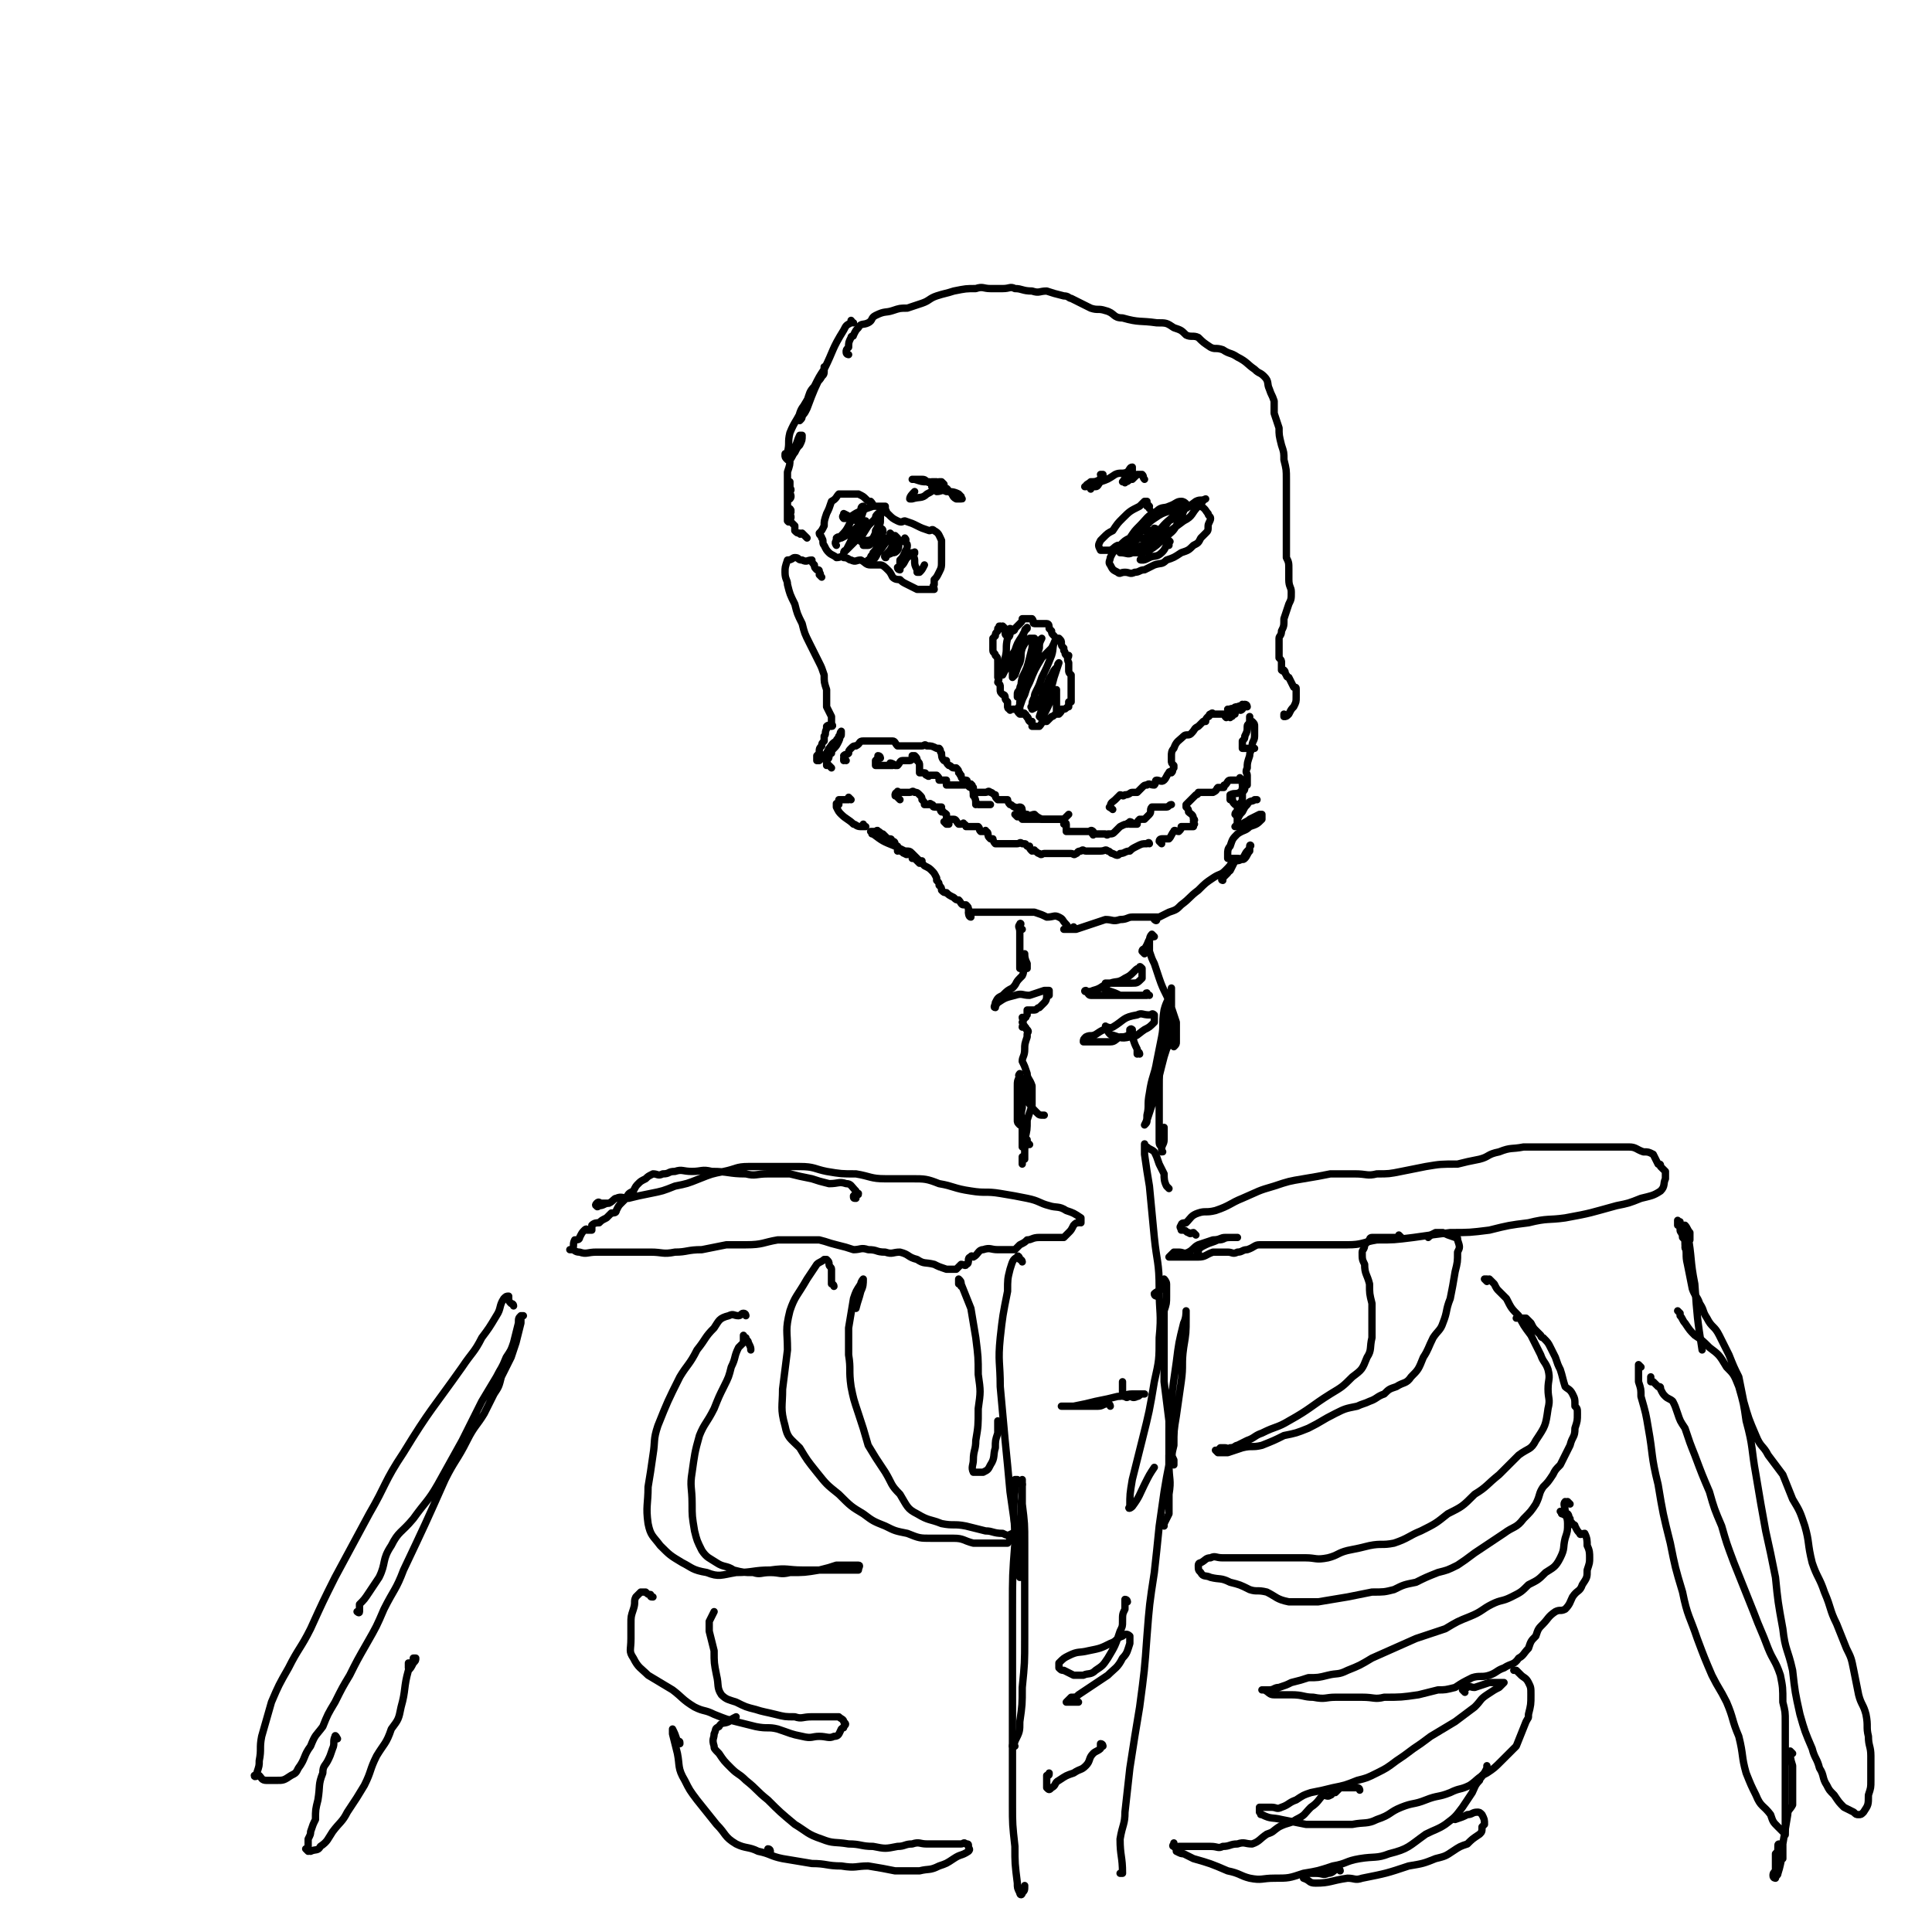 <svg viewBox='0 0 790 790' version='1.1' xmlns='http://www.w3.org/2000/svg' xmlns:xlink='http://www.w3.org/1999/xlink'><g fill='none' stroke='rgb(0,0,0)' stroke-width='3' stroke-linecap='round' stroke-linejoin='round'><path d='M349,132c0,0 -1,0 -1,-1 0,0 1,1 0,1 0,0 0,0 0,0 -2,1 -2,1 -3,3 -5,8 -4,8 -8,16 -4,8 -4,8 -7,16 -1,2 -1,2 -2,3 0,1 0,1 -1,2 0,0 0,0 0,0 0,-1 0,-2 0,-3 1,-3 2,-3 3,-5 1,-3 1,-4 3,-6 1,-2 2,-2 3,-4 1,-1 1,-1 1,-3 0,-1 0,-1 0,-1 0,0 0,0 0,1 -2,3 -2,3 -4,7 -2,4 -2,4 -5,9 -2,5 -3,5 -5,10 -1,4 0,4 -1,8 -1,1 -1,0 -1,1 0,1 0,1 1,2 0,0 0,0 1,0 1,-1 1,-2 2,-3 1,-2 1,-2 2,-3 1,-2 1,-2 1,-4 0,0 -1,0 -1,0 -1,2 -1,3 -2,5 -1,2 -1,2 -2,5 0,2 0,2 -1,5 0,1 0,1 0,3 0,2 0,2 0,5 0,0 0,0 0,1 0,1 0,1 0,2 0,0 0,0 0,0 1,0 0,0 0,-1 0,0 1,1 1,1 1,-1 0,-2 0,-3 1,-1 0,-1 0,-2 0,-1 0,-1 0,-2 0,0 0,0 0,0 0,1 0,1 0,2 -1,2 -1,2 -1,3 0,3 0,3 0,5 0,2 0,2 0,3 0,1 0,1 0,2 0,1 0,1 0,1 0,0 0,0 0,0 1,1 0,0 0,0 0,-1 0,0 1,-1 0,-1 0,-1 0,-2 1,-1 0,-1 0,-1 0,0 0,0 0,0 1,0 0,-1 0,-1 0,1 0,1 0,2 1,2 0,2 0,3 1,1 1,1 2,2 0,1 0,1 0,2 1,1 1,1 2,1 0,1 1,0 1,0 1,1 1,1 2,2 0,0 0,0 0,0 '/><path d='M361,217c0,0 -1,-1 -1,-1 0,0 0,1 0,1 0,0 0,0 0,0 -1,-1 -1,-1 -1,-2 0,-1 0,-1 0,-2 0,0 0,0 1,-1 0,0 0,0 0,0 0,-2 0,-2 0,-3 0,-1 0,-1 -1,-2 0,0 -1,0 -1,0 -1,0 -1,-1 -2,-2 -1,0 -1,0 -2,-1 -1,-1 -1,-1 -3,-2 -2,0 -2,0 -4,0 -2,0 -2,0 -4,0 -1,1 -1,2 -3,3 -1,3 -1,3 -2,5 -1,3 -1,3 -1,5 -1,2 -1,2 -2,3 0,1 1,1 1,2 1,1 0,2 1,3 1,2 1,2 2,3 1,1 2,1 3,2 2,0 2,-1 3,0 2,0 2,1 3,1 2,1 2,0 4,0 2,1 2,2 4,2 2,0 2,0 4,0 1,0 2,1 3,2 1,1 1,1 2,3 1,1 2,1 3,1 1,1 1,1 3,2 2,1 2,1 4,2 1,0 1,0 3,0 1,0 1,0 2,0 1,0 1,0 2,0 0,-1 -1,-1 0,-2 0,-1 0,-1 0,-2 1,-1 1,-1 2,-3 1,-2 1,-2 1,-5 0,-2 0,-2 0,-4 0,-2 0,-2 0,-4 -1,-2 -1,-3 -3,-4 -1,-1 -1,0 -2,0 -3,-1 -3,-1 -5,-2 -2,-1 -2,-1 -5,-2 -1,0 -1,1 -3,0 -2,-1 -2,-1 -4,-3 0,0 0,0 0,0 -1,0 0,-1 -1,-1 0,0 0,0 0,0 1,0 0,0 0,-1 0,0 0,0 0,-1 0,0 0,0 0,0 0,0 0,0 0,0 -3,0 -3,0 -5,0 -3,1 -3,1 -5,2 -3,1 -3,2 -6,3 -1,0 -1,0 -1,0 -1,-1 0,-1 0,-2 0,0 0,0 0,0 0,0 0,0 0,0 2,1 2,1 3,2 2,1 2,1 4,1 1,1 1,1 3,2 '/><path d='M365,219c0,0 -1,-1 -1,-1 0,0 0,1 0,2 0,0 0,0 -1,0 -1,0 0,1 -1,1 -2,1 -2,0 -3,0 -2,0 -2,0 -4,0 -1,0 -1,0 -2,0 0,0 0,0 -1,0 0,0 0,1 0,0 -1,-1 -1,-1 0,-3 0,-1 1,-1 1,-3 1,-1 1,-1 1,-2 0,0 0,0 -1,0 -1,1 -1,1 -2,2 -2,2 -2,2 -4,3 -1,1 -1,1 -3,2 -1,0 -1,-1 -2,0 0,0 0,1 0,1 -1,1 0,2 0,2 0,0 -1,-1 0,-2 0,-1 1,0 1,-1 3,-3 3,-3 5,-7 2,-2 2,-2 4,-4 0,-1 0,-2 1,-2 0,0 0,1 0,2 -1,3 -1,3 -2,6 -2,4 -2,4 -4,8 -1,2 -1,2 -2,3 0,0 0,0 0,0 0,0 0,-1 1,-1 2,-2 2,-2 4,-4 3,-2 3,-3 5,-6 2,-2 2,-2 3,-3 0,-1 0,-1 1,-2 0,0 0,0 0,0 0,2 1,2 1,3 0,2 -1,2 -2,4 0,1 0,1 -1,3 -1,1 -2,1 -2,1 -1,1 0,1 -1,2 0,0 -1,0 -1,0 1,0 1,0 2,0 1,0 1,-1 2,-2 1,0 2,0 3,-1 1,-1 0,-2 0,-3 0,-1 1,-1 1,0 0,1 0,1 -1,3 0,1 0,2 -1,3 -1,2 -1,2 -2,3 0,1 -1,1 -1,2 0,1 -1,1 -1,1 0,1 1,1 2,0 1,-1 1,-1 2,-3 2,-2 2,-3 4,-5 1,0 2,1 3,0 1,0 0,0 1,-1 0,0 0,0 0,0 0,0 -1,-1 -1,-1 -1,1 0,2 -1,4 -1,2 -1,2 -2,3 -1,1 0,1 -1,2 0,0 0,0 0,0 1,0 -1,0 0,-1 0,0 1,0 3,-1 1,0 1,0 2,-1 1,-2 0,-2 1,-4 1,0 2,1 2,0 1,0 0,-1 0,-1 0,0 0,1 0,1 0,1 1,1 1,2 0,2 -1,2 -1,3 -1,2 -1,2 -2,3 0,2 0,2 0,4 0,0 0,0 0,0 0,0 -1,0 -1,-1 1,0 1,0 2,-1 1,-1 1,-2 2,-3 1,-1 1,-1 2,-2 0,0 0,0 1,0 0,0 0,0 0,0 0,1 0,-1 0,0 -1,1 0,2 0,3 0,2 0,2 1,4 0,0 0,1 0,1 0,0 1,0 1,0 1,-1 1,-1 2,-3 '/><path d='M386,198c0,0 -1,-1 -1,-1 -1,0 -1,0 -1,0 -1,1 -1,0 -1,0 -1,0 -1,0 -2,0 0,0 0,0 0,0 0,1 0,2 0,2 1,1 1,1 2,2 2,0 2,-1 4,0 2,0 3,0 5,1 1,1 1,1 1,2 0,0 0,0 0,0 1,0 0,0 0,-1 0,0 0,1 0,1 0,0 0,0 0,0 -1,0 -1,0 -2,0 -2,-1 -1,-2 -3,-3 -1,-2 -1,-1 -3,-2 -2,-1 -3,-1 -5,-2 -2,0 -1,-1 -3,-1 -2,0 -2,0 -4,0 0,0 0,0 0,0 0,0 0,0 1,0 3,1 3,1 5,1 2,1 2,0 3,0 1,0 1,0 1,0 1,1 0,1 0,2 -2,2 -2,2 -4,3 -2,2 -3,1 -6,2 0,0 -1,0 -1,0 0,-1 1,-2 2,-3 '/><path d='M446,200c0,-1 -1,-1 -1,-1 -1,-1 -1,0 -1,0 0,0 0,0 0,0 0,0 -1,0 0,0 0,-1 1,-1 2,-2 2,0 2,0 4,-1 0,-1 0,-1 1,-2 0,0 0,0 0,0 0,1 0,0 -1,0 0,0 1,0 1,0 0,1 0,1 0,2 0,0 -1,0 -1,0 0,0 0,1 0,1 -1,1 -1,2 -2,2 0,0 0,0 -1,0 0,0 -1,0 0,0 1,-1 1,-1 3,-2 3,-1 3,-1 6,-3 2,-1 3,0 5,-1 1,-1 1,-2 2,-2 0,0 0,1 0,2 0,0 0,-1 0,0 -1,1 -1,1 -1,3 -1,1 -1,1 -2,1 0,1 0,0 0,0 -1,0 -1,0 -1,0 0,0 0,0 0,0 1,0 0,-1 1,-1 1,-1 2,0 3,0 1,-1 1,-1 2,-2 0,0 0,0 1,0 1,0 1,0 1,0 1,1 0,1 1,2 0,0 0,0 0,0 '/><path d='M470,208c0,-1 -1,-1 -1,-1 0,-1 0,0 1,0 0,0 0,0 0,0 -1,-1 -1,-1 -1,-2 0,0 0,0 -1,0 0,0 0,0 0,0 -1,1 -1,1 -2,2 -4,2 -4,2 -7,5 -2,2 -2,2 -4,5 -2,1 -2,1 -4,3 -1,1 -1,1 -1,1 -1,2 -1,2 0,4 0,0 0,0 0,0 1,0 1,0 2,0 1,0 1,0 2,0 2,-1 1,-1 3,-2 1,0 1,0 3,0 2,0 2,-1 3,-2 2,0 2,-1 4,-1 1,0 2,0 3,0 1,-1 1,-1 2,-2 0,0 0,0 0,0 0,-1 0,-1 0,-1 0,0 0,0 0,0 0,0 0,-1 0,-1 0,0 0,0 1,1 0,0 0,0 0,0 0,0 -1,-1 -1,-1 0,0 1,0 1,1 0,0 0,0 0,0 0,0 0,-1 -1,-1 0,0 0,1 0,1 -1,0 -1,0 -2,0 -1,0 -1,0 -2,0 -1,0 -1,-1 -1,0 -2,0 -2,0 -3,1 -1,1 -1,1 -2,2 -2,1 -2,2 -4,3 -1,1 -1,1 -2,2 -1,1 -1,1 -2,3 0,1 -1,2 0,3 1,2 1,2 3,3 1,1 1,0 3,0 2,0 2,1 4,0 2,0 2,-1 4,-1 2,-1 2,-1 4,-2 3,-1 3,0 5,-2 3,-1 3,-1 6,-3 3,-1 3,-1 5,-3 2,-1 2,-1 3,-3 1,-1 1,-1 2,-2 1,-1 1,-1 1,-3 0,-1 1,-2 1,-3 0,-1 -1,-1 -1,-2 -1,-1 -1,-2 -3,-3 -1,-1 -2,0 -4,0 -2,0 -2,-2 -4,-2 -2,0 -2,1 -5,2 -2,1 -3,0 -5,2 -4,2 -4,3 -7,6 -2,2 -2,2 -4,5 -1,1 -1,1 -2,3 -1,2 -1,2 -2,3 0,0 0,0 0,0 0,0 0,0 0,0 3,0 3,1 5,0 4,0 4,0 7,-1 3,-2 3,-2 6,-5 4,-3 4,-3 6,-7 2,-2 1,-2 2,-4 0,-1 1,-1 1,-2 0,0 0,0 -1,0 -3,1 -4,0 -7,2 -4,2 -5,2 -9,4 -3,3 -3,4 -6,7 -2,1 -2,1 -4,3 0,1 0,1 -1,2 0,0 -1,0 0,0 0,0 1,0 2,0 3,0 3,1 6,0 4,-2 4,-2 7,-5 4,-3 3,-3 6,-7 2,-1 2,-1 3,-3 1,-1 1,-2 2,-3 0,0 -1,0 -1,0 -2,1 -2,1 -4,2 -3,1 -3,1 -6,3 -3,2 -2,2 -5,5 -2,1 -3,1 -4,3 -1,1 -1,1 -1,3 0,0 0,0 0,0 2,0 3,1 5,0 9,-4 9,-4 17,-10 4,-2 3,-3 6,-6 2,-1 1,-2 3,-3 0,0 0,0 0,0 -2,1 -2,0 -4,1 -4,3 -4,3 -8,5 -3,3 -4,3 -7,7 -3,3 -2,3 -5,6 -1,1 -1,1 -2,2 -1,1 0,1 0,3 -1,1 -1,1 0,1 1,0 1,0 3,-1 2,-1 3,0 5,-2 1,-1 1,-1 2,-3 1,-1 1,-1 1,-2 0,0 0,0 0,0 1,1 0,0 0,0 0,0 0,1 0,2 '/><path d='M411,257c0,0 -1,-1 -1,-1 0,0 0,0 0,1 0,0 0,0 0,0 -1,0 -1,0 -1,0 0,0 0,0 0,0 0,0 0,-1 0,-1 -1,0 0,0 0,1 0,0 0,0 -1,0 0,0 0,0 0,0 0,0 0,0 0,1 -1,1 -1,1 -1,2 -1,1 -1,1 -1,1 0,2 0,2 0,4 0,0 0,0 0,1 0,1 1,1 1,2 1,1 1,1 1,3 0,2 0,2 0,3 0,1 0,1 0,2 0,1 0,1 0,1 1,1 0,1 0,2 1,1 1,1 1,2 0,0 0,0 0,1 0,1 0,1 1,2 0,0 0,0 0,0 0,0 0,0 0,0 1,0 1,1 1,1 0,0 0,0 0,0 0,1 0,1 1,2 0,0 0,0 0,0 0,0 0,0 0,0 0,0 0,0 0,0 0,1 0,1 0,2 0,0 0,1 1,1 0,1 0,0 1,0 0,0 0,0 1,0 0,0 0,0 0,0 1,0 1,0 1,0 0,1 0,1 1,2 0,0 0,0 0,0 0,0 0,0 1,0 0,0 1,-1 1,0 1,0 0,1 1,1 0,1 0,0 0,0 1,1 0,1 1,2 0,0 0,0 1,0 0,1 0,1 0,2 0,0 0,0 1,0 0,0 0,0 1,0 1,0 1,0 1,0 1,-1 1,-2 2,-2 1,0 1,0 1,0 1,-1 1,-1 2,-2 1,0 1,-1 2,-1 1,-1 1,0 1,0 1,-1 1,-1 1,-2 0,0 0,0 0,0 0,0 0,0 1,0 0,0 0,0 0,0 1,0 1,-1 2,-1 0,-1 0,0 0,0 0,-1 0,-1 0,-2 0,0 1,0 1,0 0,-1 0,-1 0,-2 0,0 0,0 0,-1 0,-1 0,-1 0,-2 0,-1 0,-1 0,-3 0,-1 0,-1 0,-2 0,0 0,0 0,0 0,0 0,0 0,-1 -1,-1 -1,-1 -1,-2 0,-1 0,-1 0,-3 -1,-2 0,-2 0,-3 -1,0 -1,0 -1,0 -1,-1 0,-1 -1,-2 0,-1 0,-1 0,-1 -1,-1 -1,-1 -1,-2 0,-1 0,-1 -1,-2 0,0 0,1 -1,0 -1,0 0,0 -1,-1 -1,-1 -1,-1 -1,-2 -1,-1 -1,-1 -1,-1 0,-1 0,-2 -1,-2 -1,0 -1,0 -2,0 -1,0 -1,0 -3,0 -1,0 0,-1 -1,-2 -1,0 -1,0 -2,0 -1,0 -1,0 -2,0 0,1 0,1 -1,2 -1,1 -1,1 -2,2 0,0 0,1 -1,1 -1,1 -1,0 -2,0 0,0 0,0 0,0 0,0 0,0 0,0 -1,1 0,1 0,2 0,0 0,0 0,0 0,0 -1,0 -1,-1 0,0 1,0 1,-1 0,0 0,0 1,0 0,0 0,0 0,0 1,0 0,-1 0,-1 0,0 0,0 0,0 0,0 1,0 0,1 0,2 0,2 -1,3 -1,4 0,4 -1,8 0,2 0,2 -1,4 0,0 0,0 0,1 0,1 0,1 0,2 0,0 0,0 0,0 1,-2 1,-2 2,-3 1,-4 1,-4 3,-7 1,-3 1,-3 3,-6 1,-2 1,-2 2,-3 0,-1 0,0 0,0 0,0 0,0 0,0 0,0 -1,0 -1,1 -1,3 -1,3 -2,5 -1,3 -1,3 -2,6 0,3 0,3 -1,5 0,1 0,1 0,2 0,1 0,1 0,1 0,0 0,0 0,0 0,0 0,0 1,-1 1,-3 1,-3 2,-5 1,-3 0,-3 1,-6 1,-2 1,-2 3,-4 0,0 1,0 1,0 0,0 1,0 1,0 0,2 -1,2 -1,4 -1,4 -1,4 -2,8 -1,3 -1,3 -2,6 -1,2 -1,2 -1,3 -1,1 -1,1 -1,2 0,1 0,1 0,1 0,0 0,0 0,0 0,0 0,0 1,-1 1,-3 0,-3 1,-7 2,-4 2,-4 3,-8 1,-3 1,-3 2,-6 1,-1 2,-1 3,-2 0,0 0,0 0,0 -1,2 -1,2 -1,4 -1,3 -1,3 -2,6 -1,3 -1,3 -2,6 -1,4 -1,4 -2,7 -1,2 -1,2 -2,5 -1,0 0,0 0,1 0,0 0,0 0,0 0,-1 0,-2 0,-3 2,-4 2,-4 4,-8 2,-5 2,-5 5,-10 2,-2 2,-2 4,-4 1,-2 1,-2 2,-4 0,0 1,0 1,0 0,0 -1,0 -1,0 -2,3 -1,4 -2,7 -2,5 -2,5 -4,9 -1,3 -1,3 -2,5 -1,2 -1,2 -1,3 -1,2 -1,2 -1,4 -1,0 0,0 0,1 0,0 0,0 0,0 0,0 0,0 0,0 2,-1 2,-1 3,-3 1,-2 1,-2 2,-5 2,-3 1,-3 3,-6 1,-2 1,-2 2,-3 1,-1 0,-1 1,-2 0,0 0,0 0,0 -1,3 -1,3 -2,6 -1,4 -1,4 -3,7 0,1 -1,1 -1,3 -1,3 -1,3 -2,6 0,0 0,0 0,0 1,1 0,0 0,0 0,0 1,1 1,0 1,-1 1,-1 2,-3 1,-2 1,-2 2,-5 1,-1 1,-2 2,-3 0,0 0,1 0,2 0,1 0,1 0,3 0,2 0,2 0,5 0,0 0,0 0,0 0,0 0,0 1,0 '/><path d='M346,311c0,0 0,0 -1,-1 0,0 0,1 0,1 0,0 0,0 0,0 1,0 0,0 0,-1 0,0 0,1 0,1 1,0 0,-1 0,-2 1,-1 1,0 2,-1 0,-1 0,-1 1,-2 1,-1 1,-1 2,-1 2,-1 1,-2 3,-2 1,0 1,0 2,0 2,0 2,0 3,0 1,0 1,0 2,0 1,0 1,0 2,0 0,0 0,0 1,0 0,0 0,0 1,0 1,0 1,0 1,0 1,0 1,1 2,2 1,0 1,0 2,0 2,0 2,0 4,0 2,0 2,0 4,0 1,0 1,-1 2,0 2,0 2,0 4,1 1,0 1,0 1,0 1,1 0,1 1,2 0,1 0,2 1,3 0,0 0,0 1,0 0,1 0,1 1,2 1,0 1,1 2,1 0,0 0,0 1,0 1,1 1,1 1,2 1,0 0,1 1,1 0,1 0,1 1,2 1,0 1,0 1,0 1,0 0,1 1,2 0,0 0,0 1,0 0,0 0,-1 0,0 1,0 0,0 1,1 0,1 0,1 0,2 1,0 1,0 2,0 0,0 0,0 1,0 1,0 1,0 2,0 1,0 1,-1 2,0 1,0 1,1 2,1 0,1 0,1 1,2 1,0 1,0 2,0 1,0 1,0 2,0 0,0 0,1 1,2 1,0 1,1 2,1 1,1 1,0 2,0 1,0 1,1 1,2 1,1 1,1 2,1 1,1 2,0 3,0 1,1 1,1 3,2 0,0 1,0 1,0 1,0 1,0 2,0 1,0 1,0 2,0 1,0 1,0 2,0 1,0 1,0 2,0 1,-1 1,-1 2,-2 '/><path d='M455,331c-1,-1 -2,-1 -1,-1 0,-2 1,-2 2,-3 1,-1 1,-1 2,-2 1,0 1,1 2,0 2,0 2,-1 3,-1 1,0 1,0 1,0 1,0 1,0 1,0 1,-1 1,-1 2,-2 1,-1 1,-1 2,-1 1,-1 1,0 3,0 1,-1 0,-2 1,-2 1,0 2,1 3,0 1,-1 1,-2 2,-3 0,-1 1,0 1,0 1,-1 0,-1 1,-2 0,0 0,0 0,0 0,-1 0,-1 0,-1 -1,-1 -1,-1 -1,-2 0,-1 0,-1 0,-2 0,-1 0,-2 1,-3 1,-3 2,-3 4,-5 1,-1 2,0 3,-1 2,-2 1,-2 3,-3 1,-1 1,-1 2,-2 0,0 1,0 1,0 0,-1 0,-1 1,-2 1,0 0,-1 1,-1 1,-1 1,0 1,0 1,0 1,0 2,0 0,0 0,0 1,0 1,0 1,0 2,0 2,-1 2,-1 3,-2 1,-1 1,-1 2,-1 2,-1 2,0 3,0 0,0 0,0 1,0 0,0 0,0 0,0 0,0 0,-1 -1,-1 0,0 0,0 0,1 0,0 0,0 -1,0 0,0 0,0 0,0 1,0 0,-1 0,-1 0,0 0,2 0,2 -1,1 -1,0 -2,0 -1,1 -1,2 -1,2 -1,0 -1,-1 -2,-2 0,0 0,0 0,0 0,0 0,0 0,0 0,1 -1,0 -1,0 0,0 0,0 1,0 0,0 0,0 0,0 0,0 0,0 0,0 1,0 1,0 1,0 0,0 0,0 0,0 0,1 0,-1 -1,0 0,0 1,1 1,2 0,1 0,1 -1,1 0,1 0,0 0,0 -1,0 -1,0 -1,0 0,0 0,0 -1,0 0,0 0,0 0,0 1,1 0,0 0,0 0,0 0,0 0,0 '/><path d='M360,310c0,0 0,-1 -1,-1 0,0 0,0 0,0 0,1 0,1 -1,2 0,0 0,0 0,0 0,1 0,1 0,2 0,0 0,0 0,0 1,0 1,0 1,0 1,0 1,0 1,0 1,0 1,0 2,0 0,0 0,0 1,0 0,0 0,0 0,0 1,0 1,0 1,0 0,0 0,0 1,0 0,0 0,0 0,0 0,0 -1,-1 -1,-1 0,0 1,0 2,1 1,0 1,0 1,0 1,-1 1,-2 2,-2 1,0 1,0 1,0 1,0 1,0 2,0 1,0 1,-1 1,-2 1,0 1,0 1,0 1,1 1,1 1,2 0,0 0,0 0,0 1,1 1,1 1,2 0,0 0,0 0,0 0,0 0,0 0,1 0,1 0,1 0,2 0,0 0,0 1,0 0,0 0,0 0,0 1,0 1,0 1,0 1,0 0,1 1,1 1,1 1,0 1,0 1,0 1,0 2,0 0,0 0,0 1,0 0,0 0,0 0,0 1,1 1,1 1,2 0,0 0,0 0,0 0,0 0,0 1,0 0,0 0,0 1,0 0,0 0,0 1,0 0,1 0,1 0,2 0,0 1,0 1,0 0,0 0,0 0,0 1,0 1,0 2,0 0,0 0,0 1,0 1,0 1,0 1,0 1,0 1,0 1,0 0,0 0,0 0,0 1,0 1,0 2,0 0,0 0,0 0,0 1,0 1,-1 1,0 0,0 0,1 1,1 0,0 0,0 0,0 1,1 1,1 1,2 0,0 0,1 0,1 0,1 0,0 0,0 0,0 0,0 0,0 1,2 1,2 1,4 0,0 0,0 0,0 0,0 0,-1 0,-1 0,0 0,0 1,1 1,0 1,0 2,0 1,0 1,0 2,0 1,0 1,0 1,0 '/><path d='M416,334c0,0 -1,-1 -1,-1 0,0 0,0 0,0 0,0 0,0 0,0 1,0 1,0 2,0 1,1 0,1 1,2 1,0 1,0 2,0 0,0 0,0 1,0 0,0 0,0 1,0 0,0 0,0 1,0 1,0 1,0 2,0 1,0 1,0 2,0 1,0 1,0 3,0 1,0 1,0 2,0 1,0 1,0 1,0 1,0 1,0 2,0 0,0 0,1 0,2 0,0 1,-1 1,0 0,1 0,1 0,3 0,0 0,0 1,0 0,0 0,0 1,0 0,0 0,0 0,0 1,0 1,0 1,0 1,0 1,0 1,0 1,0 1,0 2,0 0,0 0,0 1,0 0,0 0,0 1,0 1,0 1,0 1,0 1,0 1,-1 2,0 0,0 -1,1 0,1 0,1 0,0 0,0 0,0 0,0 0,0 0,0 0,0 1,0 1,0 1,0 2,0 1,0 1,0 2,0 0,0 1,1 1,0 2,0 2,0 3,-1 1,-1 1,-1 2,-2 2,-1 2,-1 3,-1 0,-1 1,0 1,0 0,0 0,0 1,0 0,0 0,0 0,0 0,0 -1,-1 -1,-1 0,0 1,0 1,1 0,0 0,0 0,0 0,0 0,0 0,0 1,0 1,0 1,0 0,0 0,0 1,0 0,-1 0,-1 1,-2 0,0 0,0 1,0 0,0 0,0 1,0 1,-1 1,-1 2,-2 1,-1 0,-2 1,-3 0,0 1,0 2,0 0,0 0,0 1,0 1,0 1,0 2,0 0,0 1,0 1,0 1,0 1,-1 2,-1 '/><path d='M347,145c0,0 -1,0 -1,-1 0,-1 0,-1 1,-2 0,-2 0,-2 1,-4 0,-1 1,0 1,-1 1,-2 1,-2 2,-3 1,-2 2,-1 4,-2 2,-1 1,-2 3,-3 4,-2 4,-1 7,-2 3,-1 3,-1 6,-1 3,-1 3,-1 6,-2 3,-1 3,-2 6,-3 3,-1 4,-1 7,-2 5,-1 5,-1 9,-1 3,-1 3,0 6,0 3,0 3,0 5,0 3,0 3,-1 5,0 3,0 3,1 7,1 3,1 3,0 6,0 3,1 3,1 7,2 2,0 2,1 3,1 2,1 2,1 4,2 2,1 2,1 4,2 3,1 3,0 6,1 4,1 3,3 7,3 7,2 7,1 14,2 4,0 4,0 7,2 3,1 3,1 5,3 2,1 3,0 5,1 2,2 2,2 5,4 2,1 2,0 5,1 3,2 3,1 6,3 4,2 4,3 7,5 2,2 2,1 4,3 2,2 1,3 2,5 1,3 1,2 2,5 0,2 0,2 0,5 1,3 1,3 2,6 0,3 0,3 1,7 1,3 1,3 1,6 1,4 1,4 1,8 0,1 0,1 0,3 0,4 0,4 0,8 0,3 0,3 0,6 0,4 0,4 0,8 0,4 0,4 0,7 1,2 1,2 1,5 0,2 0,2 0,4 0,3 1,3 1,5 0,3 0,3 -1,5 -1,3 -1,3 -2,6 0,3 0,3 -1,5 0,2 -1,2 -1,3 0,2 0,2 0,4 0,1 0,1 0,3 0,1 0,1 0,1 0,0 0,0 0,0 1,1 1,1 1,2 0,1 0,1 0,2 0,0 0,1 0,1 0,0 0,0 1,0 0,0 0,0 0,0 0,1 -1,0 -1,0 0,0 0,0 1,0 0,0 0,0 0,0 0,1 -1,0 -1,0 0,0 1,0 1,0 1,1 0,1 1,2 0,1 1,1 1,1 1,2 1,2 2,4 1,0 1,0 1,1 0,1 0,1 0,2 0,1 0,1 0,1 0,2 0,2 -1,4 -1,1 -1,1 -2,3 -1,1 -1,1 -2,1 0,0 0,0 0,0 0,0 0,0 0,-1 '/><path d='M336,236c0,0 0,0 -1,-1 0,0 1,0 0,-1 0,-1 0,-1 -1,-1 -1,-1 -1,-1 -1,-2 -1,-1 -1,-1 -1,-2 -2,0 -2,1 -4,0 -2,0 -1,-1 -3,-1 -1,0 -1,1 -3,1 0,1 0,0 0,0 -1,3 -1,3 -1,5 0,3 1,3 1,5 1,4 1,4 3,8 1,4 1,4 3,8 1,4 1,4 3,8 2,4 2,4 4,8 1,2 1,2 2,5 0,3 0,3 1,6 0,3 0,3 0,7 1,2 1,2 2,4 0,1 0,1 0,2 0,1 0,1 0,2 0,0 0,0 0,0 1,0 0,-1 0,-1 0,0 0,0 0,1 0,0 0,0 0,0 -1,0 -1,0 -1,0 0,0 0,0 0,0 0,0 0,-1 -1,0 0,0 0,0 0,1 -1,2 0,2 -1,3 0,1 0,1 0,2 -1,1 -1,1 -1,2 -1,1 -1,1 -1,3 -1,1 -1,1 -1,1 0,1 0,1 0,2 0,0 0,0 1,0 1,-1 1,-1 2,-2 1,-1 1,-1 2,-3 1,-1 1,-2 3,-3 0,-1 1,-1 1,-2 1,0 1,0 1,-1 0,0 0,0 0,0 0,0 0,-1 0,-1 -1,1 0,2 -1,4 -1,2 -1,2 -2,3 -1,1 -1,1 -1,2 -1,0 -1,1 -1,1 0,0 0,0 0,0 0,1 0,1 -1,2 0,1 0,1 0,2 0,0 0,0 0,0 1,0 0,-1 0,-1 0,0 1,1 2,2 0,0 0,0 0,0 '/><path d='M348,327c0,0 0,0 -1,-1 0,0 0,1 0,1 0,0 0,0 -1,0 -1,0 -1,0 -2,0 0,0 0,0 -1,0 0,1 0,1 0,2 0,0 0,0 -1,0 0,0 0,-1 0,0 0,0 0,0 0,1 1,2 1,2 2,3 2,2 3,2 5,4 1,0 1,1 3,1 0,0 0,0 1,0 0,0 0,0 1,0 0,0 0,0 0,0 0,0 0,0 0,0 -1,0 -1,0 -1,0 0,0 0,-1 0,-1 0,0 0,0 0,0 '/><path d='M376,353c0,0 -1,-1 -1,-1 -1,-1 -1,-1 -2,-1 0,-1 0,-1 -1,-2 -1,0 -1,1 -2,0 -1,0 -1,-1 -2,-1 -1,-1 -1,0 -1,0 0,0 0,0 0,0 0,-1 0,-1 0,-2 0,0 0,0 0,0 -1,0 -1,0 -1,0 0,0 0,-1 0,-1 0,0 0,0 0,0 0,0 0,-1 -1,-1 0,0 0,0 0,1 0,0 0,0 0,0 1,0 0,-1 0,-1 0,0 0,0 0,1 0,0 0,0 0,0 -1,-1 0,-2 -1,-2 0,0 -1,0 -1,0 -1,-1 -1,-1 -2,-2 -1,0 -1,-1 -2,-1 0,-1 -1,0 -1,0 0,0 0,0 -1,0 0,0 0,0 -1,0 0,0 0,0 0,0 1,1 0,1 1,1 4,3 4,3 9,5 2,1 2,1 4,2 2,0 2,0 3,1 1,1 1,1 2,2 1,1 1,1 2,1 0,1 0,1 1,2 2,1 2,1 3,2 1,1 1,1 2,3 0,1 0,1 0,1 0,0 0,0 0,0 1,1 1,1 1,2 1,1 1,1 1,2 1,1 1,1 2,1 1,1 1,1 3,2 1,1 1,1 2,1 1,1 1,2 2,2 1,0 1,0 1,0 1,1 1,1 1,2 0,0 0,0 1,1 0,0 0,0 0,0 0,1 -1,0 -1,0 0,0 0,2 1,2 0,0 0,-1 0,-2 0,0 0,0 1,0 0,0 0,0 0,0 0,0 0,0 1,0 2,0 2,0 3,0 3,0 3,0 5,0 3,0 3,0 5,0 3,0 3,0 5,0 3,0 3,0 6,0 3,1 3,1 5,2 3,0 3,-1 5,0 2,1 1,1 3,3 1,1 0,1 1,2 0,0 0,0 1,0 1,0 1,0 2,0 0,0 0,0 0,0 0,0 -1,-1 -1,-1 0,0 0,0 1,1 0,0 0,0 0,0 -1,0 -1,0 -1,0 -1,0 -1,0 -2,0 0,0 0,0 -1,0 0,0 0,0 -1,0 0,0 0,0 0,0 1,0 1,0 1,0 2,0 2,0 4,0 3,-1 3,-1 6,-2 3,-1 3,-1 6,-2 3,0 3,1 6,0 3,0 3,-1 5,-1 2,0 2,0 4,0 1,0 1,0 3,0 1,0 1,0 2,0 0,0 0,0 1,0 0,0 0,0 0,0 1,0 1,0 1,0 0,0 0,0 0,0 0,0 0,0 -1,0 0,0 0,1 0,1 0,0 0,0 0,0 0,1 -1,0 -1,0 0,0 1,1 1,0 0,0 0,-1 1,-1 2,-1 2,-1 4,-2 3,-1 3,-1 5,-3 4,-3 3,-3 7,-6 3,-3 3,-3 6,-5 3,-2 3,-1 5,-3 2,-2 2,-2 3,-4 0,0 0,0 1,0 0,0 0,0 0,0 -1,2 -1,2 -2,4 -1,1 -2,0 -3,1 0,1 0,1 0,2 -1,1 0,1 0,1 0,0 0,0 0,0 0,0 0,0 0,-1 1,-1 1,-1 2,-2 1,-1 0,-2 1,-3 1,-1 1,-1 2,-2 1,0 2,0 3,-1 1,-1 1,-2 2,-3 1,-1 1,-1 1,-2 0,0 0,0 0,0 1,0 0,-1 0,0 0,0 0,1 0,2 -1,1 -1,2 -2,3 -1,1 -1,0 -3,0 -1,0 -1,0 -3,0 -1,0 -1,0 -1,0 0,-1 0,-1 0,-2 0,-1 0,-2 1,-3 1,-3 1,-3 3,-5 3,-2 3,-1 5,-3 3,-1 3,-1 5,-3 0,-1 0,-1 0,-2 0,0 0,0 0,0 0,0 -1,0 -1,0 -2,1 -2,1 -4,2 -1,1 -2,1 -3,2 -1,0 -2,1 -2,1 -1,0 0,-1 0,-1 0,-1 0,-1 0,-2 1,-2 1,-2 2,-3 1,-2 1,-2 2,-3 1,-2 2,-1 3,-2 1,0 1,0 1,0 0,0 0,0 0,0 '/><path d='M368,327c0,0 0,0 -1,-1 0,0 0,0 0,-1 0,0 0,0 0,0 0,0 0,0 0,0 0,0 0,0 0,0 -1,0 -1,1 -1,0 0,0 0,-1 1,-1 0,-1 0,0 1,0 0,0 0,0 0,0 0,0 0,0 0,0 1,0 1,0 1,0 1,0 1,0 1,0 1,0 1,0 2,0 1,0 1,-1 2,0 1,0 1,0 2,1 1,1 1,1 1,2 1,1 1,1 1,2 1,0 1,0 2,0 0,0 0,-1 1,0 1,0 0,1 1,1 1,0 1,0 1,0 1,0 1,0 1,0 0,0 0,0 0,0 0,0 0,0 0,0 0,0 0,0 1,0 0,1 -1,1 0,2 0,0 0,0 0,0 0,0 0,0 0,0 1,0 0,-1 0,-1 0,1 1,1 2,2 0,1 0,1 0,2 0,1 0,1 0,2 0,0 0,0 0,0 0,0 -1,-1 -1,-1 0,0 0,0 1,1 0,0 0,0 1,0 0,-1 0,-2 0,-2 1,0 1,0 2,0 1,0 1,1 2,2 0,0 0,0 0,0 1,0 1,0 1,0 1,0 1,-1 1,0 1,0 1,1 1,1 1,0 1,0 2,0 0,0 0,0 0,0 0,0 0,0 0,0 0,0 0,0 1,0 0,0 0,0 1,0 1,0 1,0 1,0 1,1 0,1 1,2 0,0 1,0 1,0 0,0 0,0 1,0 0,0 0,-1 0,0 1,0 1,1 1,1 0,1 0,1 1,2 0,0 0,0 0,0 1,0 1,0 1,0 0,0 0,1 1,2 0,0 0,0 1,0 1,0 1,0 2,0 2,0 2,0 3,0 1,0 1,0 3,0 1,0 1,-1 2,0 2,0 1,0 2,1 1,0 1,0 1,0 0,1 0,1 1,2 0,0 0,0 0,0 1,0 1,-1 1,0 1,0 1,1 2,1 1,1 1,0 2,0 1,0 1,0 2,0 2,0 2,0 3,0 1,0 1,0 2,0 2,0 2,0 3,0 1,0 1,0 1,0 1,0 1,1 2,0 1,0 0,-1 2,-1 1,-1 1,0 2,0 2,0 2,0 3,0 2,0 2,0 3,0 2,0 2,-1 3,0 1,0 1,1 2,1 2,1 2,1 3,0 2,0 2,-1 4,-1 1,-1 1,-1 3,-2 2,-1 2,-1 4,-1 1,-1 1,0 1,0 '/><path d='M475,345c0,0 -1,-1 -1,-1 0,-1 1,-1 1,-1 0,0 1,0 1,0 0,0 0,0 0,0 1,0 1,0 1,0 0,0 0,0 1,0 0,0 0,0 0,0 1,-1 1,-2 2,-3 0,-1 1,0 2,0 1,-1 1,-1 1,-2 1,0 1,0 2,0 1,0 1,0 1,0 1,0 1,0 1,0 0,0 1,0 1,0 0,0 0,-1 0,-1 0,0 0,0 0,0 1,0 0,0 0,-1 0,0 1,-1 0,-1 0,-2 -1,-2 -2,-3 0,-1 0,-1 -1,-2 0,-1 0,-1 0,-1 1,-1 1,-1 2,-2 1,-1 1,-1 2,-2 1,0 1,-1 1,-1 0,0 1,0 1,0 0,0 0,0 0,0 1,0 1,0 2,0 1,0 1,0 2,0 1,0 1,0 1,0 2,-1 1,-1 2,-2 1,0 1,0 2,0 0,0 0,0 0,0 1,0 0,0 0,0 0,0 0,0 0,0 0,0 0,0 0,0 1,0 0,0 0,0 0,0 0,0 0,0 0,0 0,0 0,0 1,-1 0,-1 1,-1 1,-1 1,-2 2,-2 1,0 2,0 3,0 1,0 1,0 2,0 0,0 0,0 0,0 0,0 -1,0 -1,-1 0,0 1,1 1,1 0,1 0,1 0,2 0,0 1,0 0,1 0,1 0,1 -1,2 -2,1 -2,0 -4,1 0,1 0,1 0,2 0,0 0,0 0,0 1,0 0,0 0,-1 0,0 1,0 1,1 0,1 0,1 1,2 0,0 0,-1 0,0 1,0 1,0 1,1 0,1 0,1 0,2 0,1 0,1 0,3 0,0 0,0 0,0 0,1 0,1 0,2 0,0 0,0 0,0 0,0 0,0 -1,1 '/><path d='M506,334c0,0 -1,-1 -1,-1 0,-1 1,-1 1,-1 1,-2 1,-2 1,-3 0,-1 1,-1 1,-2 0,-2 0,-2 0,-3 1,-1 1,-1 1,-2 0,-1 0,-1 1,-1 0,-2 0,-2 0,-4 0,-1 -1,-1 0,-3 0,-2 0,-2 1,-5 0,-2 1,-2 1,-4 0,-2 1,-2 1,-4 0,-1 0,-1 0,-3 0,-1 0,-1 0,-1 0,-1 0,-1 -1,-2 0,0 0,0 -1,0 0,0 0,0 0,0 0,-1 0,-2 0,-2 0,0 0,1 0,2 0,1 -1,1 -1,2 0,2 0,2 -1,4 0,1 0,1 -1,2 0,1 0,1 0,2 0,0 0,0 0,1 0,0 0,0 0,0 1,0 1,0 2,0 0,0 0,0 1,0 0,0 0,0 1,0 1,0 1,0 1,0 '/><path d='M418,380c0,0 -1,0 -1,-1 0,0 0,0 0,-1 0,0 0,0 0,0 1,0 0,-1 0,0 -1,1 0,1 0,3 0,4 0,4 0,8 0,2 0,2 0,3 0,2 0,2 0,4 0,0 0,0 0,0 0,0 0,0 1,0 0,0 0,0 0,0 0,0 -1,-1 -1,-1 0,0 1,1 1,1 1,-1 1,-2 1,-4 0,0 0,0 0,-1 0,0 0,0 0,0 0,0 0,0 0,-1 -1,0 0,1 0,1 0,0 0,0 0,0 0,0 0,-1 0,-1 0,1 0,2 1,4 0,1 0,1 0,2 0,0 -1,-1 -1,0 -1,1 0,1 -1,3 -1,1 -1,1 -1,1 -2,2 -1,2 -3,4 -2,1 -2,1 -4,3 -2,1 -2,1 -3,3 0,1 -1,2 0,2 0,0 0,-1 1,-2 3,-2 3,-2 7,-3 3,-1 3,0 6,0 3,-1 3,-1 6,-2 0,0 0,0 1,0 1,0 1,0 1,0 0,1 0,1 0,2 0,0 0,0 -1,0 0,1 0,2 -1,3 -1,1 -1,1 -2,2 -1,0 -1,1 -2,1 -1,0 -1,0 -1,0 -1,0 -1,0 -1,0 0,0 -1,0 -1,0 0,1 0,1 0,2 -1,1 0,1 -1,1 0,1 0,0 -1,0 0,1 1,1 0,2 0,0 0,0 0,0 0,0 0,0 0,0 1,1 0,1 0,2 1,0 1,-1 1,0 1,0 0,1 1,1 0,0 0,0 0,0 1,1 0,1 0,2 0,1 0,1 0,1 -1,3 -1,3 -1,5 0,3 -1,3 -1,5 1,2 1,2 2,5 0,2 1,2 2,5 0,1 0,1 0,3 0,2 0,2 0,5 -1,3 -1,3 -2,6 0,4 0,4 -1,8 0,2 0,2 -1,3 0,0 0,0 0,0 1,0 0,0 0,0 0,0 0,0 0,0 0,0 0,0 0,0 0,-1 0,-1 0,-1 0,-4 0,-4 0,-7 0,-4 -1,-4 0,-8 0,-3 0,-3 1,-6 0,-2 0,-2 1,-3 0,-1 0,-1 0,-2 0,-1 0,-1 0,-2 0,0 0,0 0,0 0,0 0,0 0,0 -1,2 -1,2 -2,4 -1,1 -1,1 -1,3 -1,4 0,4 0,8 0,1 0,1 0,3 0,1 0,1 0,2 0,0 0,0 0,0 -1,-1 -1,-1 -1,-2 0,-2 0,-2 0,-5 0,-2 0,-2 0,-5 0,-2 0,-2 0,-4 0,-2 0,-2 1,-4 0,0 0,-1 0,-1 0,0 -1,1 0,1 0,2 0,2 1,4 1,3 1,3 2,6 2,3 2,3 4,5 1,1 1,1 3,1 '/><path d='M468,390c0,0 -1,-1 -1,-1 0,-1 1,-1 1,-1 2,-3 1,-3 3,-5 0,0 0,0 1,0 0,0 0,0 0,0 0,0 -1,-1 -1,-1 -1,1 -1,2 -1,4 0,2 0,2 0,3 1,3 1,3 2,5 1,3 1,3 2,6 2,6 3,6 5,12 1,3 1,3 2,6 0,2 0,2 0,5 0,1 0,1 0,3 0,1 0,1 -1,2 0,0 0,0 0,0 0,0 0,0 0,0 -1,-1 -1,-1 -1,-2 0,-2 -1,-2 -1,-3 0,-3 0,-3 0,-7 1,-2 1,-2 1,-4 0,-3 0,-3 0,-5 0,-1 0,-1 0,-2 0,-1 0,-1 0,-1 0,0 0,0 0,1 -1,4 -2,4 -3,8 -1,6 0,6 -1,11 -1,5 -1,5 -2,10 -1,6 -2,6 -3,13 -1,5 0,5 -1,9 0,2 0,2 -1,4 0,0 0,0 0,0 1,-1 1,-1 1,-2 1,-3 1,-3 2,-6 1,-4 1,-4 2,-8 1,-4 1,-4 2,-8 1,-4 1,-4 2,-7 1,-2 1,-2 1,-5 0,0 0,-1 0,-1 0,0 -1,1 -1,1 -1,4 -1,4 -2,8 -1,7 -1,7 -1,13 0,6 0,6 0,11 0,5 0,5 0,10 0,2 0,2 1,3 0,1 0,1 0,2 0,0 0,0 0,0 1,0 0,0 0,-1 0,-2 1,-2 1,-4 0,-2 0,-2 0,-5 '/><path d='M466,431c0,0 0,-1 -1,-1 0,0 0,1 0,1 0,-1 0,-1 0,-2 -1,-2 -1,-2 -2,-5 0,0 0,0 0,-1 0,0 0,0 0,0 1,0 0,0 0,-1 0,0 0,0 0,-1 0,0 0,0 0,0 0,1 0,-1 -1,0 0,0 0,1 0,2 -2,1 -2,1 -4,1 -2,1 -2,2 -4,2 -2,0 -2,0 -5,0 -2,0 -2,0 -4,0 -1,0 -1,0 -2,0 0,0 0,0 0,0 0,-1 0,-1 1,-2 2,-1 2,0 4,-1 3,-2 3,-2 7,-3 5,-3 4,-4 10,-5 2,-1 2,0 5,0 1,0 1,-1 2,0 0,0 0,1 0,1 0,1 0,1 0,2 -2,2 -2,2 -4,3 -3,2 -3,3 -6,3 -4,1 -4,0 -8,-1 -1,-1 -1,-1 -1,-2 0,0 -1,0 -1,0 0,0 0,-1 0,-1 0,-1 0,0 1,0 '/><path d='M470,407c-1,0 -1,-1 -1,-1 -1,0 0,1 0,1 0,0 -1,0 -2,0 -2,0 -2,0 -4,0 -3,0 -3,0 -6,0 -3,0 -3,0 -5,0 -3,0 -3,0 -6,0 -1,0 -1,-1 -2,-2 0,0 0,0 0,0 0,1 -1,0 0,0 0,0 1,1 3,0 4,-1 3,-2 7,-3 3,-1 3,0 6,-2 2,-1 2,-1 4,-3 1,-1 1,-1 2,-1 0,-1 0,-1 1,0 0,0 0,0 0,1 0,2 0,2 0,3 -2,2 -2,2 -4,2 -2,0 -2,0 -5,0 -2,0 -2,0 -4,0 -1,0 -1,0 -2,0 0,0 0,1 0,2 -1,0 -1,-1 -1,0 1,0 1,1 2,1 3,1 3,1 5,2 '/><path d='M421,468c0,0 0,0 -1,-1 0,0 0,-1 0,-1 0,0 0,0 0,0 0,1 0,1 0,2 -1,1 -1,1 -1,3 0,1 0,1 0,1 0,1 0,1 0,2 0,0 0,0 0,0 0,0 0,0 -1,0 0,0 0,0 0,0 1,0 0,-1 0,-1 0,1 0,1 0,3 0,0 0,0 0,0 0,0 0,0 0,0 '/><path d='M350,490c-1,0 -1,0 -1,-1 0,0 0,0 1,-1 0,0 0,0 1,0 0,0 0,0 0,0 0,1 0,0 -1,0 0,-1 0,-1 0,-1 -2,-2 -2,-3 -4,-3 -3,-1 -3,0 -7,0 -4,-1 -4,-1 -7,-2 -5,-1 -5,-1 -9,-2 -4,0 -5,0 -9,0 -5,0 -5,1 -9,0 -7,0 -7,-1 -14,-1 -4,-1 -4,0 -8,0 -4,0 -4,-1 -7,0 -3,0 -2,1 -5,1 -2,1 -2,0 -4,0 -2,1 -2,1 -3,2 -2,1 -2,1 -3,2 -1,1 -1,1 -2,3 -2,1 -2,1 -3,3 -1,1 -1,1 -2,2 -1,1 -1,1 -2,3 0,1 -1,1 -2,1 -1,1 -1,1 -2,2 -2,1 -2,1 -3,2 -1,0 -2,0 -3,1 0,1 0,1 0,2 -1,0 -1,0 -2,0 0,0 0,0 0,0 0,0 0,-1 -1,0 -1,1 -1,1 -2,3 0,1 -1,1 -2,1 -1,2 0,2 -1,4 -1,0 -1,0 -1,0 0,0 0,0 0,0 0,0 0,0 1,0 1,0 1,1 3,1 3,1 3,0 7,0 3,0 3,0 6,0 4,0 4,0 7,0 5,0 5,0 9,0 5,0 5,1 10,0 5,0 5,-1 11,-1 5,-1 5,-1 10,-2 4,0 4,0 8,0 7,0 7,-1 13,-2 5,0 5,0 9,0 4,0 4,0 8,0 4,1 3,1 7,2 4,1 4,1 7,2 3,0 3,-1 6,0 4,0 3,1 7,1 3,1 3,0 6,0 4,1 3,2 7,3 3,2 3,1 7,2 2,1 2,1 5,2 2,0 2,0 4,0 1,-1 1,-1 2,-2 1,0 2,1 2,0 1,0 1,-1 1,-2 0,0 0,-1 1,-1 0,-1 1,0 1,0 2,-1 2,-3 4,-3 3,-1 3,0 6,0 2,0 2,0 4,0 1,0 1,0 2,0 1,0 1,0 1,0 1,-1 1,-1 2,-2 2,-1 2,-1 3,-2 2,0 2,-1 5,-1 1,0 2,0 3,0 2,0 2,0 3,0 1,0 1,0 2,0 1,0 1,0 2,0 1,-1 1,-1 2,-2 1,-1 1,-1 2,-3 1,-1 1,-1 2,-1 0,-1 0,0 1,0 0,-1 0,-1 0,-2 0,0 0,0 0,0 -3,-2 -3,-2 -6,-3 -3,-2 -4,-1 -7,-2 -4,-1 -4,-2 -9,-3 -5,-1 -5,-1 -11,-2 -6,-1 -6,0 -12,-1 -7,-1 -7,-2 -13,-3 -5,-2 -6,-2 -11,-2 -6,0 -6,0 -11,0 -6,0 -6,-1 -12,-2 -6,0 -6,0 -12,-1 -5,-1 -5,-2 -11,-2 -10,0 -10,0 -21,0 -5,0 -5,1 -10,2 -5,1 -5,1 -10,3 -5,2 -5,2 -10,3 -5,2 -5,2 -10,3 -5,1 -5,1 -9,2 -2,0 -3,-1 -5,0 -1,0 -1,1 -3,2 -1,0 -1,0 -3,0 -1,0 -1,-1 -2,0 0,0 -1,1 0,1 0,1 1,0 1,0 2,0 2,-1 4,-1 '/><path d='M489,505c0,0 -1,-1 -1,-1 -1,0 -1,1 -2,0 -1,0 -1,-1 -2,-1 0,0 0,0 -1,0 0,-1 -1,-1 0,-2 0,-1 1,-1 2,-1 2,-2 2,-3 5,-4 3,-1 3,0 7,-1 6,-2 6,-3 11,-5 7,-3 6,-3 13,-5 6,-2 6,-2 12,-3 6,-1 6,-1 11,-2 5,0 5,0 10,0 5,0 5,1 9,0 5,0 5,0 10,-1 5,-1 5,-1 10,-2 6,-1 6,-1 13,-1 4,-1 4,-1 9,-2 4,-1 3,-2 8,-3 5,-2 5,-1 10,-2 5,0 5,0 10,0 5,0 5,0 10,0 4,0 4,0 9,0 3,0 3,0 7,0 4,0 4,0 7,0 3,0 3,1 6,2 2,0 2,0 4,1 1,2 1,2 2,4 1,0 1,0 1,1 1,1 1,1 2,2 0,1 0,1 0,3 -1,2 0,3 -2,5 -3,2 -4,2 -8,3 -5,2 -5,2 -10,3 -11,3 -10,3 -21,5 -7,1 -7,0 -15,2 -8,1 -8,1 -16,3 -8,1 -8,1 -16,1 -8,1 -8,1 -15,2 -8,1 -8,1 -15,1 -6,1 -6,2 -12,2 -4,0 -4,0 -8,0 -4,0 -4,0 -8,0 -3,0 -3,0 -7,0 -6,0 -6,0 -13,0 -2,0 -2,1 -5,2 -2,0 -2,1 -4,1 -2,1 -2,0 -4,0 -3,0 -3,0 -6,0 -3,1 -3,2 -6,2 -5,0 -5,0 -9,0 -1,0 -1,0 -2,0 0,0 0,0 -1,0 0,0 0,0 0,0 1,-1 1,-1 2,-2 1,0 1,0 2,0 2,0 2,1 4,0 2,-1 2,-2 4,-3 3,-1 3,-1 6,-2 3,0 3,-1 5,-1 2,0 2,0 4,0 0,0 0,0 1,0 0,0 0,0 0,0 -2,0 -2,0 -3,0 -3,0 -2,1 -5,1 -2,1 -3,1 -5,2 -2,1 -2,1 -3,2 0,0 0,0 0,0 0,0 -1,1 0,1 0,1 0,0 0,0 '/><path d='M608,524c0,0 -1,-1 -1,-1 0,0 0,0 1,0 0,1 0,0 1,0 1,1 1,1 2,2 1,2 1,2 2,3 2,2 2,2 3,3 2,4 2,4 5,7 2,4 2,4 5,8 2,4 2,4 4,8 1,3 2,3 3,6 1,4 0,4 0,8 0,4 1,4 0,8 -1,7 -1,7 -5,13 -2,4 -3,3 -7,6 -4,4 -4,4 -8,8 -5,4 -5,5 -10,8 -5,5 -5,5 -11,8 -5,4 -5,4 -11,7 -5,2 -5,3 -11,5 -5,1 -5,0 -10,1 -4,1 -4,1 -9,2 -4,1 -4,2 -8,3 -5,1 -5,0 -9,0 -4,0 -4,0 -8,0 -3,0 -3,0 -6,0 -3,0 -3,0 -5,0 -3,0 -3,0 -5,0 -2,0 -2,0 -4,0 -3,0 -3,0 -6,0 -3,0 -3,-1 -5,0 -2,0 -2,1 -4,2 0,0 -1,0 -1,1 0,2 0,2 1,3 1,2 2,1 4,2 4,1 4,0 8,2 4,1 4,1 8,3 3,1 3,0 7,1 4,2 4,3 9,4 6,0 6,0 12,0 6,-1 6,-1 12,-2 5,-1 5,-1 10,-2 5,0 5,0 9,-1 4,-2 4,-2 9,-3 4,-2 4,-2 9,-4 4,-1 4,-1 8,-3 3,-2 3,-2 7,-5 3,-2 3,-2 6,-4 3,-2 3,-2 6,-4 4,-3 5,-2 8,-6 3,-3 3,-3 5,-6 2,-4 1,-4 3,-7 2,-2 2,-2 4,-5 1,-2 1,-2 3,-4 1,-2 1,-2 2,-4 1,-2 1,-2 2,-4 1,-4 2,-3 2,-7 1,-3 1,-3 1,-6 0,-2 0,-2 -1,-3 0,-3 0,-3 -1,-5 -1,-2 -2,-2 -3,-3 -1,-3 -1,-4 -2,-7 -1,-2 -1,-2 -2,-5 -1,-2 -1,-2 -2,-4 -1,-2 -1,-2 -3,-4 0,0 -1,0 -1,-1 -1,-1 -1,-1 -2,-2 -1,-1 -1,-1 -2,-3 -1,-1 -1,-1 -2,-2 -1,0 -1,0 -1,0 -1,0 -1,0 -2,0 0,0 0,0 -1,0 '/><path d='M642,615c0,0 -1,-1 -1,-1 0,0 -1,0 -1,1 0,0 0,0 0,0 0,0 0,-1 0,-1 -1,1 0,2 0,4 0,2 1,2 1,5 0,3 0,3 -1,6 -1,4 0,4 -2,8 -2,4 -3,4 -6,6 -3,3 -3,3 -7,5 -3,3 -3,3 -7,5 -4,2 -4,1 -8,3 -4,2 -4,3 -9,5 -5,2 -5,2 -10,5 -6,2 -6,2 -12,4 -9,4 -9,4 -18,8 -5,3 -5,3 -10,5 -4,2 -4,1 -8,2 -4,1 -4,1 -8,1 -3,1 -3,1 -7,2 -2,1 -2,1 -5,2 -2,0 -2,1 -4,1 -1,0 -1,0 -2,0 -1,0 -1,0 -1,0 0,0 0,0 0,0 0,0 0,0 1,0 2,1 2,2 4,2 4,0 4,0 7,0 5,0 5,1 9,1 5,1 5,0 9,0 6,0 6,0 11,0 5,0 5,1 9,0 7,0 7,0 14,-1 4,-1 4,-1 8,-2 3,0 3,0 7,-1 3,-2 3,-2 7,-4 3,-1 4,0 7,-1 3,-1 3,-2 6,-3 3,-2 4,-1 6,-4 2,-1 2,-2 4,-4 1,-3 1,-3 3,-5 1,-3 1,-3 3,-5 2,-2 2,-3 5,-5 2,-1 2,0 4,-1 2,-2 2,-3 3,-5 2,-3 3,-2 4,-5 2,-3 2,-3 2,-6 1,-3 1,-3 1,-5 0,-2 0,-3 -1,-5 0,-2 0,-3 -1,-5 -1,0 -2,1 -2,0 -1,-1 -1,-1 -2,-3 0,-1 -1,0 -1,-1 -2,-2 -1,-3 -2,-4 -1,0 -1,1 -2,0 -1,0 0,0 -1,-1 0,0 0,0 0,0 2,1 2,1 4,3 '/><path d='M599,692c0,0 -1,-1 -1,-1 0,-1 1,-1 2,-1 1,-1 1,0 3,0 3,-1 3,-1 6,-2 2,0 2,0 5,0 1,0 1,0 1,0 0,0 0,0 0,0 0,0 0,0 0,0 -1,1 -1,1 -2,2 -2,1 -2,1 -5,3 -3,2 -2,2 -5,5 -4,3 -4,3 -8,6 -5,3 -5,3 -10,6 -4,3 -4,3 -7,5 -4,3 -4,3 -7,5 -4,3 -4,3 -8,5 -4,2 -4,2 -8,3 -5,2 -5,2 -10,3 -4,1 -4,1 -9,2 -3,1 -3,1 -6,3 -3,1 -3,2 -6,3 -2,1 -2,0 -4,0 -2,0 -2,0 -4,0 0,0 0,0 -1,0 0,1 0,1 0,2 0,0 0,0 0,0 1,1 0,1 1,1 4,2 4,1 8,2 5,1 5,1 10,2 5,0 5,0 9,0 5,0 5,0 10,0 5,-1 6,0 10,-2 6,-2 5,-3 10,-5 5,-2 5,-1 10,-3 5,-2 5,-1 10,-3 4,-2 4,-1 8,-3 3,-2 3,-3 7,-5 3,-2 3,-2 6,-5 3,-3 3,-3 6,-6 2,-5 2,-5 4,-10 1,-2 1,-1 1,-3 1,-4 1,-4 1,-8 0,-3 0,-3 -1,-5 -1,-2 -2,-2 -3,-3 -1,-1 -1,-1 -2,-2 -1,0 -1,0 -1,0 0,0 0,0 0,0 0,0 0,0 1,0 '/><path d='M305,538c0,0 0,-1 -1,-1 -1,0 -1,1 -2,1 -2,0 -2,-1 -4,0 -4,1 -4,2 -6,5 -4,4 -3,4 -7,9 -3,6 -4,6 -7,11 -5,10 -5,10 -9,20 -2,6 -1,6 -2,12 -1,7 -1,7 -2,13 0,7 -1,8 0,15 1,5 2,5 5,9 4,4 4,4 9,7 4,2 4,3 10,4 5,2 6,1 12,0 7,0 7,-1 14,-1 7,-1 7,0 13,0 6,0 6,0 12,0 4,0 4,0 8,0 1,0 1,0 2,0 1,0 1,0 1,0 0,-1 1,-2 0,-2 -1,0 -2,0 -3,0 -3,0 -3,0 -6,0 -3,1 -3,1 -7,2 -6,1 -6,1 -12,1 -4,1 -4,0 -8,0 -4,0 -4,1 -7,0 -4,0 -4,0 -8,-1 -3,-2 -4,-1 -7,-3 -3,-2 -4,-2 -6,-5 -2,-4 -2,-4 -3,-8 -1,-6 -1,-6 -1,-11 0,-7 -1,-7 0,-13 1,-7 1,-8 3,-15 2,-5 3,-5 6,-11 2,-5 2,-5 4,-9 2,-4 2,-4 3,-8 2,-4 1,-4 3,-8 1,-1 1,-1 2,-2 0,-1 0,-3 0,-3 0,0 0,1 1,1 0,1 1,1 1,2 1,2 1,2 1,3 '/><path d='M267,653c-1,0 -1,0 -1,-1 -1,0 -1,0 -2,-1 -1,0 -1,0 -2,0 -1,1 -1,1 -2,2 -1,2 0,2 -1,5 -1,3 -1,3 -1,6 0,3 0,3 0,6 0,5 -1,5 1,8 2,4 3,4 6,7 5,3 5,3 10,6 4,3 4,4 9,7 4,2 4,1 8,3 5,2 5,2 9,3 4,1 4,1 8,2 5,1 5,0 9,1 6,2 5,2 10,3 4,1 4,0 7,0 3,0 4,1 6,0 2,0 2,-1 3,-3 1,-1 1,0 1,-1 1,-1 1,-1 0,-2 0,-1 -1,-1 -2,-2 -2,0 -2,0 -5,0 -3,0 -3,0 -6,0 -4,0 -4,1 -7,0 -4,0 -4,0 -8,-1 -4,-1 -5,-1 -8,-2 -4,-1 -4,-1 -8,-3 -3,-1 -4,-1 -6,-3 -2,-3 -1,-4 -2,-8 -1,-5 -1,-5 -1,-10 -1,-4 -1,-4 -2,-8 0,-2 0,-2 0,-4 1,-2 1,-2 2,-4 '/><path d='M393,526c0,-1 -1,-1 -1,-1 0,-1 0,-2 0,-2 1,1 1,1 1,2 2,5 2,5 4,10 1,6 1,6 2,12 1,8 1,8 1,15 1,7 1,7 0,14 0,7 0,7 -1,13 0,4 -1,4 -1,8 0,2 -1,3 0,5 0,0 0,0 1,0 2,0 2,0 3,0 2,-1 2,-1 3,-3 2,-3 1,-4 2,-7 0,-3 0,-3 1,-6 0,-3 0,-3 0,-5 '/><path d='M473,530c0,0 -1,0 -1,-1 1,-1 2,-1 3,-2 1,-2 0,-3 1,-4 0,0 1,1 1,2 0,1 0,1 0,2 0,1 0,1 0,3 0,3 0,3 -1,6 0,7 0,7 0,13 0,8 0,8 0,16 1,8 1,8 2,16 0,6 0,6 1,11 0,3 0,3 1,5 0,1 0,1 0,2 0,0 0,0 0,0 0,0 0,0 0,0 -1,-4 -1,-4 0,-8 0,-6 0,-6 1,-12 1,-7 1,-7 2,-14 1,-7 0,-7 1,-14 1,-6 1,-6 1,-12 0,-1 0,-3 0,-3 0,1 0,3 -1,5 -2,8 -2,8 -3,16 -2,14 -2,14 -3,27 0,7 0,7 0,15 0,6 1,6 0,12 0,4 0,4 0,8 -1,2 -1,2 -2,4 0,0 0,1 0,1 0,0 0,-1 0,-1 '/><path d='M454,575c0,0 0,-1 -1,-1 -2,0 -2,1 -4,1 -3,0 -3,0 -7,0 -4,0 -4,0 -8,0 0,0 0,0 0,0 3,0 3,0 5,0 5,-1 5,-1 9,-2 5,-1 5,-1 9,-2 3,0 3,-1 6,-1 2,0 2,0 4,0 0,0 0,0 1,0 0,0 0,0 0,0 -1,0 -1,0 -1,0 -1,0 -1,1 -2,1 -2,1 -2,0 -3,0 -1,0 -1,1 -2,0 -1,0 -1,0 -1,-1 0,-2 0,-3 0,-5 '/><path d='M478,486c-1,-1 -1,-1 -1,-1 -1,-2 -1,-3 -1,-5 -1,-2 -1,-2 -2,-4 -1,-3 -1,-3 -2,-5 -1,-1 -2,-1 -3,-2 -1,0 -1,-2 -1,-1 0,1 0,2 0,4 1,7 1,7 2,13 1,11 1,10 2,21 1,10 2,10 2,21 0,10 1,10 0,20 0,9 0,9 -2,18 -2,12 -2,12 -5,24 -2,8 -2,8 -4,16 -1,6 -1,6 -1,11 -1,1 0,1 1,0 3,-4 3,-5 5,-9 2,-4 2,-4 4,-7 '/><path d='M418,516c0,0 0,-1 -1,-1 0,-1 -1,-2 -1,-1 -2,1 -2,2 -3,5 -1,4 -1,4 -1,9 -2,10 -2,10 -3,19 -1,10 0,10 0,20 1,11 1,11 2,22 1,10 1,10 2,21 1,7 1,7 2,14 1,3 1,2 2,5 1,1 0,2 1,3 0,2 0,2 0,3 1,2 1,2 0,4 0,0 0,0 0,1 -1,2 -1,2 -1,3 0,1 0,2 0,2 0,0 0,-1 0,-2 -1,-4 -1,-4 0,-8 0,-5 0,-5 0,-11 1,-6 0,-6 1,-13 0,-3 0,-3 0,-6 0,0 0,0 0,0 0,1 0,1 0,2 0,4 0,4 0,8 1,8 1,8 1,16 0,9 0,9 0,19 0,10 0,10 0,20 0,10 0,10 -1,20 0,7 0,7 -1,14 0,4 0,4 -2,8 0,1 -1,1 -1,2 0,0 1,0 1,0 '/><path d='M418,607c0,0 -1,0 -1,-1 -1,0 -1,-1 -1,-1 0,0 -1,0 -1,0 0,2 0,2 0,5 -1,10 0,10 0,21 -1,13 -1,13 -1,27 0,15 0,15 0,30 0,14 0,14 0,27 0,11 0,11 0,23 0,8 0,8 1,17 0,7 0,7 1,15 0,2 0,2 1,4 0,1 1,1 1,0 1,-1 1,-1 1,-3 '/><path d='M479,596c0,0 0,-1 -1,-1 0,1 0,2 0,4 -1,5 -1,5 -2,11 -1,7 -1,7 -2,14 -1,10 -1,10 -2,19 -2,13 -2,13 -3,26 -1,14 -1,14 -3,29 -2,12 -2,12 -4,25 -1,9 -1,9 -2,18 0,5 -1,5 -2,11 0,7 1,7 1,14 0,0 0,0 0,0 0,0 0,0 -1,0 '/><path d='M461,655c0,0 0,-1 -1,-1 0,1 0,2 0,4 -1,2 -1,2 -1,5 0,2 0,2 -1,4 -2,6 -2,6 -5,11 -2,3 -2,3 -5,5 -2,2 -3,1 -5,2 -2,0 -2,0 -4,0 -2,-1 -2,-1 -4,-2 -1,0 -1,0 -2,-1 0,-1 0,-1 0,-2 2,-2 2,-2 4,-3 4,-2 4,-1 8,-2 5,-1 5,-1 9,-3 3,-1 2,-2 5,-3 1,-1 2,-1 3,0 0,1 0,2 0,3 -1,3 -1,4 -3,6 -2,4 -3,4 -6,7 -6,4 -6,4 -12,8 -1,1 -1,1 -3,1 -1,1 -1,1 -2,2 0,0 0,0 1,0 2,0 2,0 4,0 '/><path d='M451,714c0,0 0,-1 -1,-1 0,0 0,0 0,1 0,0 0,1 0,1 -1,1 -2,1 -3,2 -2,2 -1,3 -3,5 -2,2 -2,1 -5,3 -3,1 -3,1 -6,3 -2,1 -1,2 -3,3 -1,1 -1,1 -2,0 0,0 0,-1 0,-1 0,-2 0,-2 0,-4 1,0 1,0 1,-1 '/><path d='M341,526c0,-1 -1,-1 -1,-1 0,-1 0,-1 0,-2 0,-2 0,-2 0,-4 0,-1 -1,-1 -1,-2 0,-1 0,-1 -1,-2 0,0 0,0 -1,0 -1,1 -2,1 -3,2 -2,3 -2,3 -4,6 -4,7 -5,7 -7,13 -2,8 -1,8 -1,16 -1,8 -1,8 -2,16 0,7 -1,8 1,15 1,5 2,5 6,9 3,5 3,5 7,10 4,5 4,5 9,9 5,5 5,5 10,8 4,3 4,3 9,5 4,2 4,2 9,3 5,2 5,2 10,2 5,0 5,0 9,0 4,0 4,1 8,2 4,0 4,0 7,0 2,0 2,0 4,0 1,0 2,0 3,0 1,-1 1,-2 2,-4 0,0 1,0 1,0 0,0 0,0 0,0 1,1 0,0 0,0 -1,0 -1,0 -1,0 -2,1 -2,1 -4,0 -4,0 -4,-1 -7,-1 -4,-1 -4,-1 -8,-2 -5,-1 -5,0 -10,-1 -5,-2 -5,-1 -10,-4 -4,-2 -4,-3 -7,-8 -4,-4 -3,-4 -6,-9 -4,-6 -4,-6 -7,-11 -2,-7 -2,-7 -4,-13 -2,-6 -2,-6 -3,-11 -1,-7 0,-7 -1,-13 0,-6 0,-6 0,-11 1,-6 1,-6 2,-12 1,-3 1,-3 3,-6 0,-1 1,-2 1,-2 0,2 0,3 -1,5 -1,4 -1,3 -2,7 '/><path d='M315,757c0,0 0,-1 -1,-1 0,0 0,1 0,1 '/><path d='M278,713c0,-1 0,-1 -1,-1 -1,-3 -1,-3 -2,-5 0,0 0,0 0,0 0,1 0,1 0,2 1,4 1,4 2,8 1,5 0,6 3,11 2,4 2,4 5,8 4,5 4,5 8,10 4,4 3,5 8,8 4,2 5,1 9,3 5,1 5,2 10,3 6,1 6,1 12,2 6,0 6,1 12,1 6,1 6,0 11,0 6,1 6,1 11,2 5,0 5,0 10,0 4,-1 4,0 8,-2 3,-1 3,-1 6,-3 3,-2 3,-1 6,-3 1,-1 0,-1 0,-2 0,-1 0,-1 -1,-1 -1,-1 -1,0 -2,0 -2,0 -2,0 -3,0 -2,0 -2,0 -3,0 -2,0 -2,0 -4,0 -2,0 -2,0 -4,0 -3,0 -3,-1 -6,0 -3,0 -3,1 -6,1 -5,1 -5,1 -10,0 -5,0 -5,-1 -10,-1 -6,-1 -6,0 -11,-2 -6,-2 -6,-3 -11,-6 -6,-5 -6,-5 -11,-10 -5,-4 -4,-4 -9,-8 -3,-3 -3,-2 -6,-5 -3,-3 -3,-3 -5,-6 -2,-2 -2,-2 -2,-3 -1,-3 0,-3 0,-5 1,-2 0,-2 2,-3 1,-2 2,-1 4,-2 1,-1 1,-1 3,-2 '/><path d='M556,732c0,0 0,-1 -1,-1 0,0 0,0 -1,0 -2,0 -2,0 -4,0 -1,0 -1,0 -2,0 -1,1 -1,1 -2,2 -1,0 -1,-1 -1,0 -1,0 0,1 -1,1 -1,1 -2,0 -3,0 -2,2 -2,3 -5,5 -3,3 -2,3 -6,5 -3,2 -3,1 -7,3 -3,2 -2,2 -5,3 -3,2 -3,3 -6,4 -3,0 -3,-1 -6,0 -3,0 -3,1 -6,1 -2,1 -2,0 -5,0 -2,0 -2,0 -4,0 -2,0 -2,0 -5,0 -1,0 -1,0 -2,0 -1,0 -1,0 -2,0 -1,0 -1,1 -2,0 0,0 0,-1 0,-1 0,-1 0,0 0,0 0,0 0,0 0,0 0,0 -1,1 0,1 0,0 0,0 0,0 1,1 1,1 1,2 2,1 2,1 3,1 2,1 2,1 4,2 7,2 7,2 14,5 5,1 5,2 9,3 5,1 5,0 10,0 6,0 6,0 12,-2 6,-1 6,-1 12,-3 6,-1 5,-2 11,-3 6,-1 7,0 12,-2 8,-2 8,-3 15,-8 4,-2 5,-2 8,-4 4,-3 4,-3 7,-7 2,-3 2,-3 4,-6 1,-2 1,-3 3,-5 0,-1 1,-1 1,-2 1,-1 1,-1 2,-3 0,-1 0,-1 0,-1 '/><path d='M573,506c0,0 0,0 -1,-1 0,0 0,1 -1,1 -1,0 -1,0 -3,0 -1,0 -1,0 -2,0 -1,0 -1,0 -3,0 -1,0 -1,0 -2,0 -1,0 -1,1 -1,1 -1,1 -1,1 -2,2 0,2 -1,2 -1,3 0,3 0,3 1,5 0,4 1,4 2,8 0,4 0,4 1,8 0,4 0,4 0,8 0,3 0,3 0,6 -1,4 0,5 -2,8 -2,5 -2,5 -6,8 -4,4 -4,4 -9,7 -8,5 -8,6 -17,11 -5,3 -5,2 -11,5 -3,1 -3,2 -6,3 -2,1 -2,1 -4,2 -1,0 -1,1 -3,1 -1,1 -1,0 -2,0 -1,0 -1,0 -2,0 -1,1 -1,1 -1,2 0,0 0,0 0,0 0,0 -1,-1 -1,-1 0,0 1,1 1,1 2,0 2,0 4,0 3,-1 3,-1 6,-2 4,-1 4,0 8,-1 5,-2 5,-2 9,-4 5,-1 5,-1 10,-3 6,-3 5,-3 11,-6 4,-2 4,-2 9,-3 2,-1 3,-1 5,-2 3,-1 3,-2 6,-3 2,-2 2,-2 5,-3 3,-2 4,-1 6,-4 3,-3 3,-3 5,-8 2,-3 2,-4 4,-8 2,-3 3,-3 4,-6 2,-5 1,-5 3,-10 1,-5 1,-5 2,-11 1,-4 1,-4 1,-8 1,-2 1,-2 0,-5 0,-1 0,-1 -1,-1 -3,-1 -3,-1 -5,-2 -1,0 -1,0 -3,0 -2,1 -2,1 -3,2 '/><path d='M548,765c0,0 0,-1 -1,-1 -2,1 -2,2 -4,2 -2,1 -2,0 -5,0 -1,0 -1,0 -3,0 0,0 -1,0 -1,0 -1,1 -1,1 -1,2 0,0 0,0 0,0 0,0 0,0 0,0 3,1 2,2 5,2 6,0 6,-1 13,-2 3,0 3,1 6,0 10,-2 10,-2 19,-5 6,-1 6,-1 11,-3 4,-1 4,-1 7,-3 3,-2 3,-2 6,-3 2,-2 2,-2 5,-4 1,-1 1,-1 1,-3 1,-1 1,-1 1,-1 0,-2 0,-2 -1,-4 -1,-1 -1,-1 -2,-1 -2,0 -2,1 -4,1 -2,1 -2,1 -5,2 '/><path d='M210,534c0,-1 -1,-1 -1,-1 -1,-1 -1,-1 -1,-2 0,0 0,-1 0,-1 -1,0 -1,0 -2,1 -2,3 -1,4 -3,7 -3,5 -3,5 -6,9 -3,6 -4,6 -8,12 -12,17 -13,17 -24,35 -8,12 -7,13 -14,25 -7,13 -7,13 -14,26 -5,10 -5,10 -10,21 -4,8 -5,8 -9,16 -4,7 -4,7 -7,14 -2,7 -2,7 -4,14 -1,5 0,5 -1,10 0,2 0,2 -1,5 0,1 -1,1 -1,1 0,1 1,0 2,0 1,1 1,2 3,2 2,0 2,0 4,0 3,0 3,0 6,-2 2,-1 2,-1 3,-3 3,-4 2,-5 5,-9 2,-5 2,-4 5,-8 2,-5 2,-5 5,-10 3,-6 3,-6 6,-11 3,-6 3,-6 7,-13 4,-7 4,-7 7,-14 4,-8 5,-8 8,-16 9,-19 9,-19 17,-37 4,-8 5,-8 9,-16 3,-6 4,-6 7,-11 2,-4 2,-4 4,-8 2,-3 2,-3 3,-7 2,-4 2,-4 4,-8 1,-3 1,-3 2,-6 1,-4 1,-4 2,-8 0,-1 0,-1 0,-2 0,0 0,0 0,0 0,0 0,0 0,-1 0,0 0,0 0,0 0,0 0,0 1,0 0,0 0,0 0,0 -1,0 -1,0 -1,0 -1,1 -1,1 -1,3 -1,4 -1,4 -2,8 -1,3 -1,3 -3,6 -2,5 -2,4 -4,8 -3,5 -3,5 -6,10 -4,8 -4,8 -8,16 -5,9 -5,9 -10,18 -4,7 -5,7 -10,14 -5,6 -6,5 -9,11 -4,6 -2,7 -5,13 -2,3 -2,3 -4,6 -2,3 -2,3 -4,5 0,2 0,2 0,3 0,0 0,0 0,0 0,1 -1,0 -1,0 '/><path d='M138,711c0,0 -1,-2 -1,-1 -1,2 0,3 -1,5 -1,3 -1,3 -2,5 -1,2 -2,2 -2,5 -2,5 -1,5 -2,11 -1,4 -1,4 -1,8 -1,2 -1,2 -2,5 0,1 0,1 -1,3 0,2 0,2 0,3 -1,1 0,1 0,2 0,0 0,0 0,0 0,0 -1,-1 -1,-1 0,0 1,1 2,1 2,-1 3,0 4,-2 3,-2 3,-3 5,-6 3,-4 4,-4 6,-8 4,-6 4,-6 7,-11 3,-6 2,-6 5,-12 3,-5 4,-5 6,-11 3,-4 3,-4 4,-9 2,-7 1,-8 3,-15 1,-1 1,-1 2,-3 1,-1 1,-1 1,-2 0,0 -1,0 -1,0 0,1 0,1 -1,2 -1,1 -1,2 -1,2 0,0 0,-1 0,-2 '/><path d='M671,559c0,0 -1,-1 -1,-1 0,0 0,1 0,2 0,1 0,1 0,2 0,1 0,1 0,3 1,3 1,3 1,6 2,7 2,7 3,13 2,11 1,11 4,23 2,12 2,12 5,24 2,10 2,10 5,20 2,10 3,10 6,19 3,8 3,8 6,15 3,6 3,5 6,11 3,7 2,7 5,14 2,8 1,8 3,15 2,5 2,5 4,9 2,5 3,4 6,8 1,3 1,3 3,5 1,1 1,1 2,2 0,0 0,0 0,0 1,0 1,2 1,1 0,0 0,-1 0,-3 0,-3 0,-3 0,-6 0,-4 0,-4 0,-8 0,-3 0,-3 0,-7 0,-4 0,-4 0,-8 0,-3 0,-3 0,-6 0,-4 0,-4 0,-8 0,-4 0,-4 -1,-8 0,-6 0,-6 -1,-11 -2,-6 -3,-6 -5,-11 -3,-8 -3,-7 -6,-15 -4,-10 -4,-10 -8,-20 -3,-8 -3,-8 -5,-15 -3,-7 -3,-7 -5,-14 -3,-7 -3,-7 -6,-15 -2,-5 -2,-5 -4,-11 -2,-3 -2,-3 -3,-6 -1,-3 -1,-3 -2,-5 -1,-1 -2,-1 -3,-2 -1,-1 -1,-1 -2,-3 0,-1 0,-1 -1,-1 -1,-1 -1,-1 -2,-2 -1,0 -1,0 -1,0 0,-1 0,-1 0,-2 '/><path d='M687,537c0,0 -1,-1 -1,-1 0,0 0,0 0,0 0,0 0,0 0,0 1,1 1,1 1,2 1,1 1,2 2,3 2,3 2,3 4,5 3,2 3,2 6,5 4,3 4,3 7,8 3,3 3,3 5,8 2,7 2,7 3,14 3,11 2,11 4,22 2,12 2,12 4,23 2,9 2,9 4,19 1,10 1,10 3,21 1,9 2,8 4,17 1,9 1,9 3,18 2,7 2,7 5,14 1,4 2,4 3,8 2,3 1,4 3,7 1,2 1,2 3,4 2,3 2,3 4,5 2,1 2,1 4,2 1,1 1,1 2,1 1,0 1,0 2,-1 2,-3 2,-3 2,-7 1,-3 1,-3 1,-6 0,-2 0,-2 0,-5 0,-2 0,-2 0,-5 0,-4 -1,-4 -1,-8 -1,-4 0,-4 -1,-9 -1,-4 -2,-4 -3,-8 -1,-5 -1,-5 -2,-10 -1,-5 -1,-5 -3,-9 -2,-5 -2,-5 -4,-10 -3,-6 -2,-6 -5,-13 -2,-6 -3,-6 -5,-12 -2,-8 -1,-8 -3,-15 -2,-6 -2,-6 -5,-11 -2,-5 -2,-5 -4,-10 -3,-4 -3,-4 -6,-8 -2,-4 -3,-3 -5,-8 -3,-7 -3,-7 -5,-14 -1,-5 -1,-5 -2,-10 -2,-4 -2,-4 -4,-9 -2,-4 -2,-4 -4,-8 -2,-4 -3,-3 -5,-7 -2,-3 -1,-3 -3,-6 -1,-3 -2,-3 -3,-6 -1,-5 -1,-5 -2,-10 -1,-4 0,-4 -1,-8 0,-2 0,-2 -1,-3 0,-2 -1,-2 -1,-3 0,-2 0,-2 0,-3 0,-1 0,0 -1,0 0,0 0,0 0,0 1,0 0,-1 0,-1 0,0 0,0 0,1 0,0 0,0 0,1 '/><path d='M690,511c0,0 -1,0 -1,-1 0,-1 1,-1 2,-3 0,-1 0,-1 0,-3 -1,-1 -1,-2 -2,-3 0,0 0,0 0,0 0,0 0,0 0,0 0,0 -1,0 -1,0 0,0 1,0 1,0 1,2 1,2 1,3 2,11 1,11 3,21 1,14 1,14 3,27 '/><path d='M733,717c0,0 -1,-1 -1,-1 0,2 0,3 1,6 0,4 0,4 0,8 0,4 0,4 0,8 -1,2 -2,2 -2,4 -1,6 -1,6 -2,12 0,2 0,2 0,4 -1,4 -1,5 -2,8 0,1 -1,1 -1,2 0,0 0,0 0,0 0,0 -1,0 -1,-1 0,-1 0,-1 1,-2 0,-3 0,-3 0,-5 0,-1 0,-1 0,-2 1,-1 1,-1 1,-3 0,-1 0,-1 1,-1 0,0 -1,0 0,1 0,1 0,1 1,2 0,1 0,1 0,3 0,0 0,0 0,0 '/></g>
</svg>
